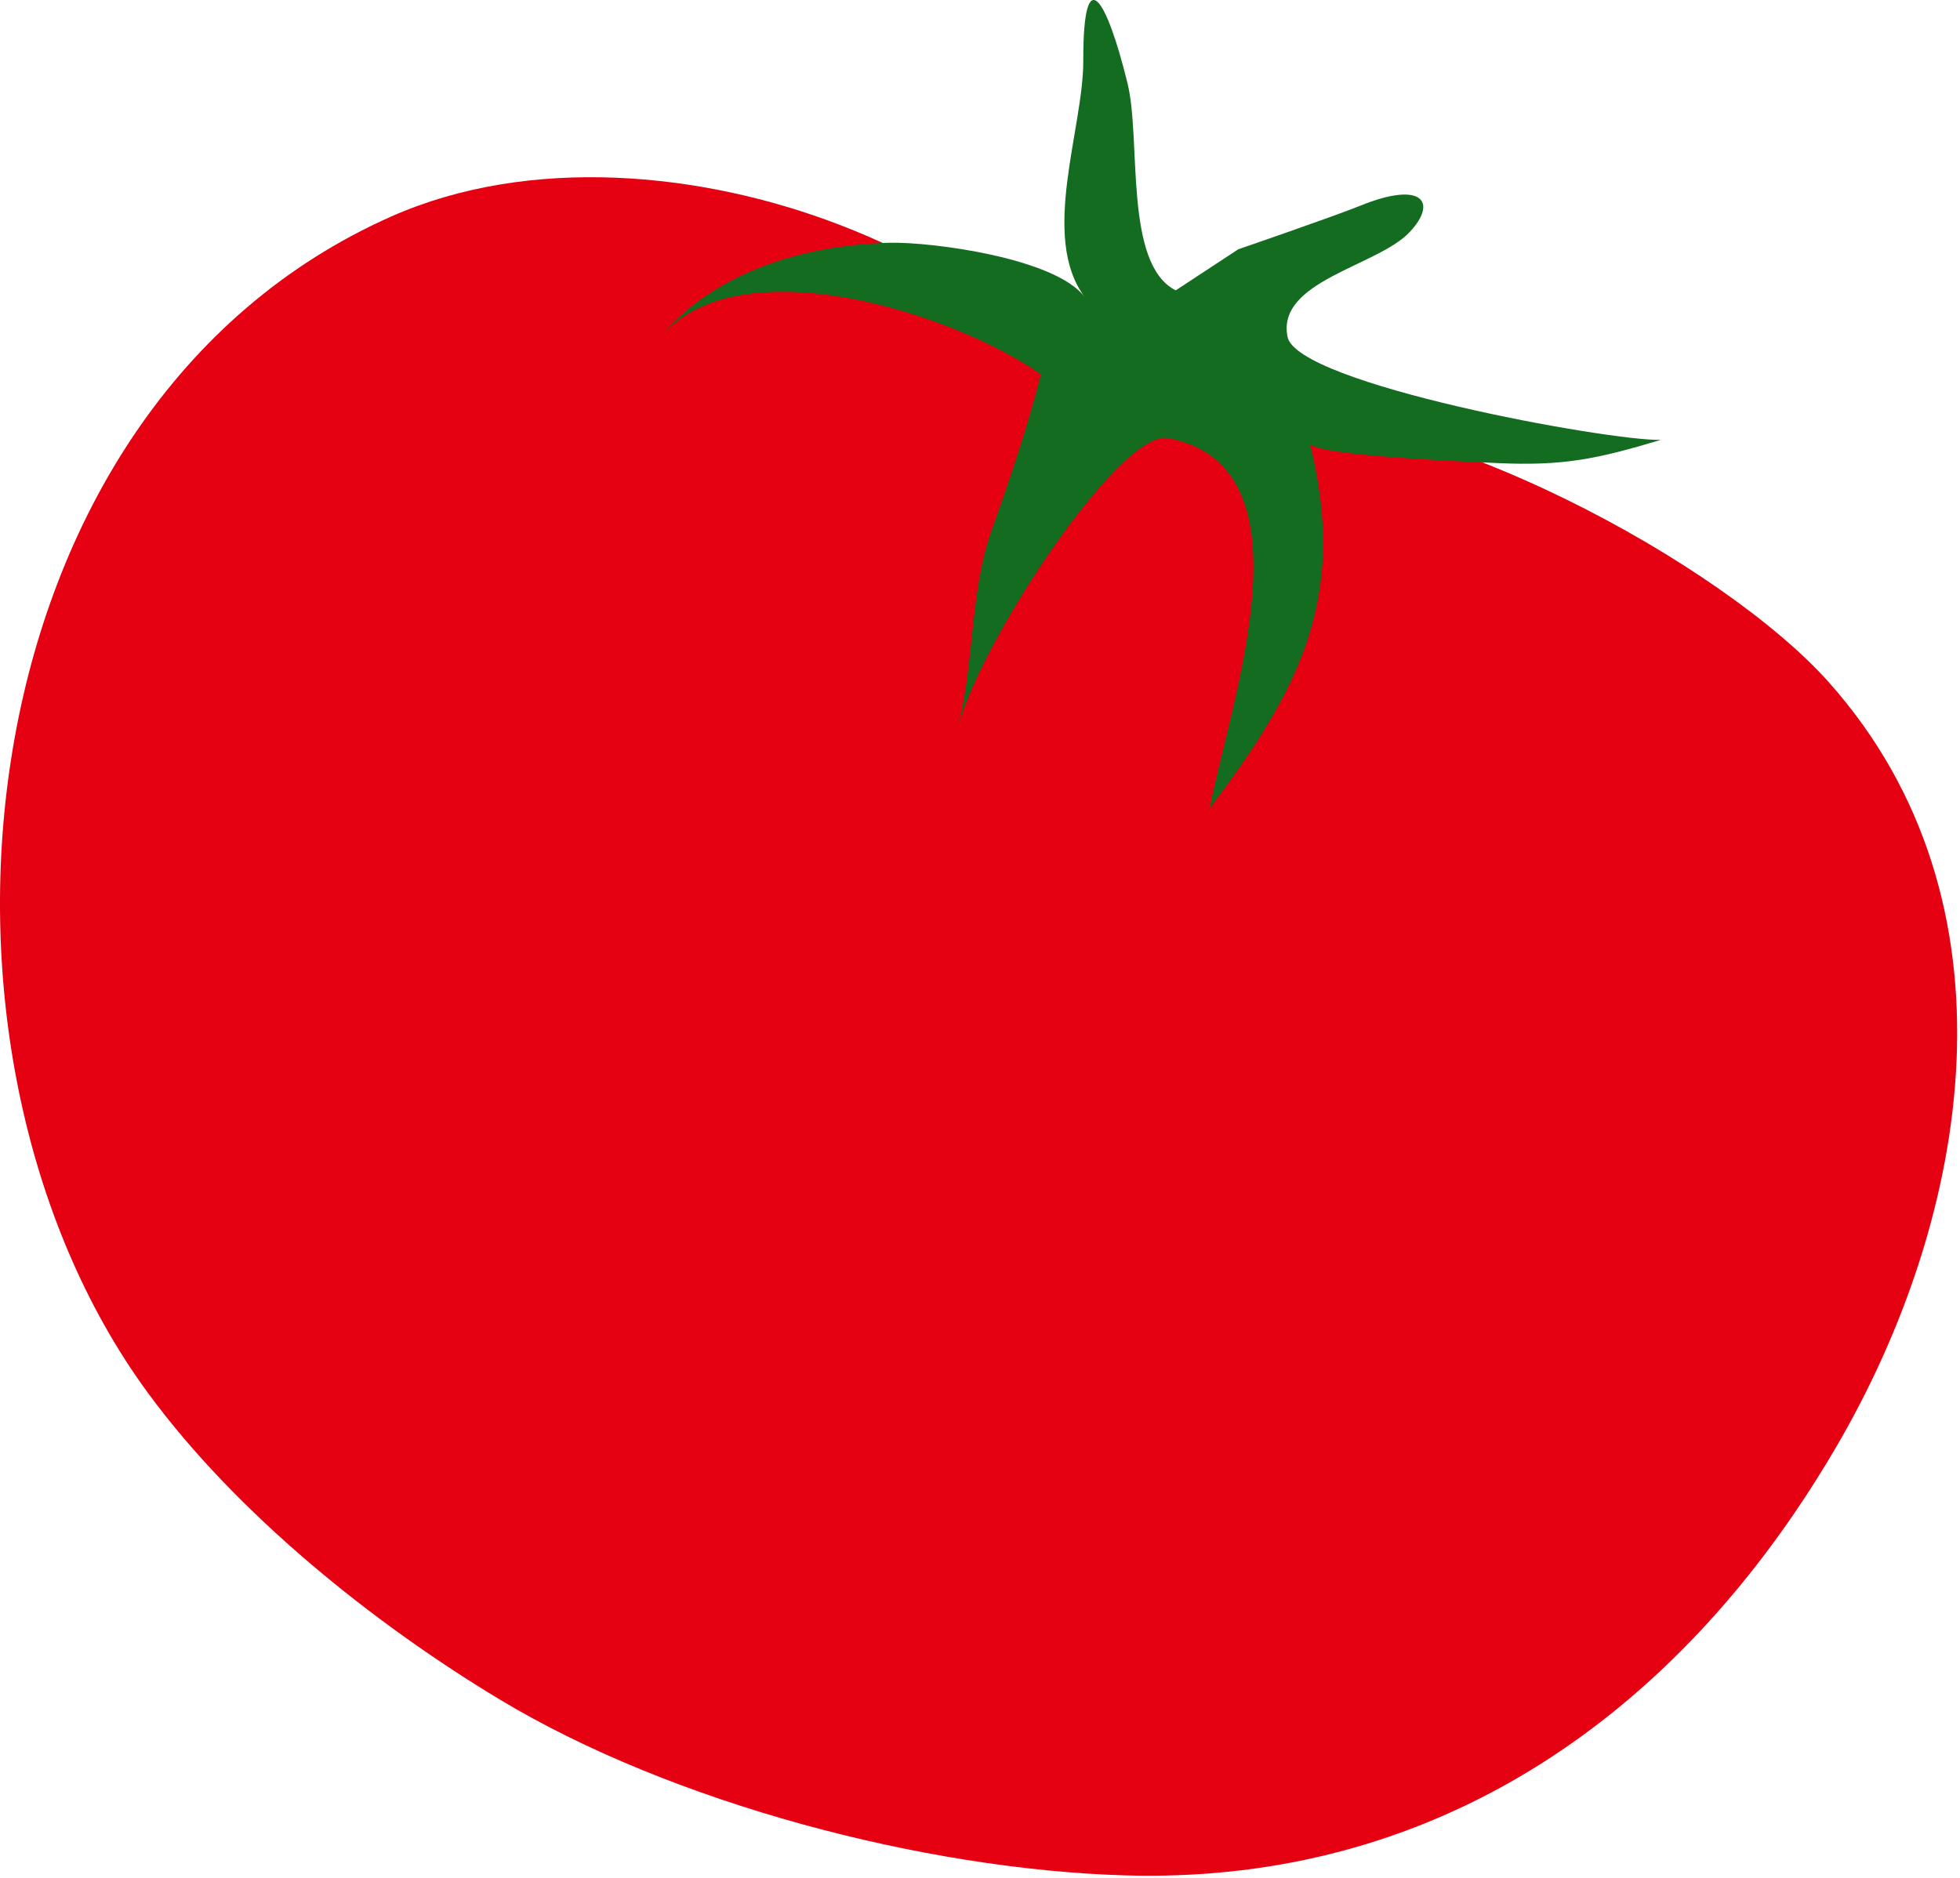 <?xml version="1.0" encoding="UTF-8" standalone="no"?><!DOCTYPE svg PUBLIC "-//W3C//DTD SVG 1.1//EN" "http://www.w3.org/Graphics/SVG/1.1/DTD/svg11.dtd"><svg width="100%" height="100%" viewBox="0 0 646 619" version="1.1" xmlns="http://www.w3.org/2000/svg" xmlns:xlink="http://www.w3.org/1999/xlink" xml:space="preserve" xmlns:serif="http://www.serif.com/" style="fill-rule:evenodd;clip-rule:evenodd;stroke-linejoin:round;stroke-miterlimit:2;"><path d="M591.276,499.051c-51.1,74.719 -125.75,122.062 -220.706,119.206c-65.919,-1.987 -148.988,-23.762 -205.819,-57.956c-41.856,-25.188 -86.788,-61.313 -115.925,-101.006c-83.181,-113.232 -62.381,-324.738 80.137,-387.925c45.582,-20.194 102.144,-14.819 147.782,2.756c25.856,9.912 48.918,23.956 70.243,39.95c13.65,4.637 27.044,9.394 39.957,13.962c7.3,2.5 14.562,5.1 21.981,7.857c62.119,-3.344 159.269,50.3 193.712,88.887c64.757,72.55 47.007,176.206 2.575,252.213c-4.425,7.593 -9.075,14.943 -13.937,22.056" style="fill:#e50012;fill-rule:nonzero;"/><path d="M387.515,95.723c-17.2,-8.669 -11.307,-49.544 -15.888,-68.244c-6.769,-27.687 -14.656,-41.35 -14.587,-7.45c0.05,22.5 -14.35,58.05 0.481,77.9c-9.675,-12.881 -50.525,-18.237 -64.406,-17.894c-27.288,0.7 -57.994,9.269 -76.138,31.932c25.756,-32.163 98.294,-8.332 126.081,11.493c-4.412,17.5 -10.218,34.475 -16.256,51.45c-7.325,20.588 -5.544,44.844 -11.519,66.363c6.919,-28.781 53.863,-99.8 69.688,-96.831c48.944,9.187 20.662,86.393 13.7,122.068c30.475,-40.256 45.419,-70.418 33.062,-120.362c1.019,4.094 53.15,6.112 61.238,6.494c22.587,1.087 33.587,-1.407 54.425,-7.613c-17.588,0.319 -119.825,-18.419 -123.025,-33.95c-3.794,-18.444 29.65,-23.312 40.194,-34.519c9.475,-10.062 4.112,-17.012 -16.15,-8.775c-8.625,3.507 -40.282,14.394 -40.282,14.394l-20.618,13.544Z" style="fill:#136c1f;fill-rule:nonzero;"/></svg>
